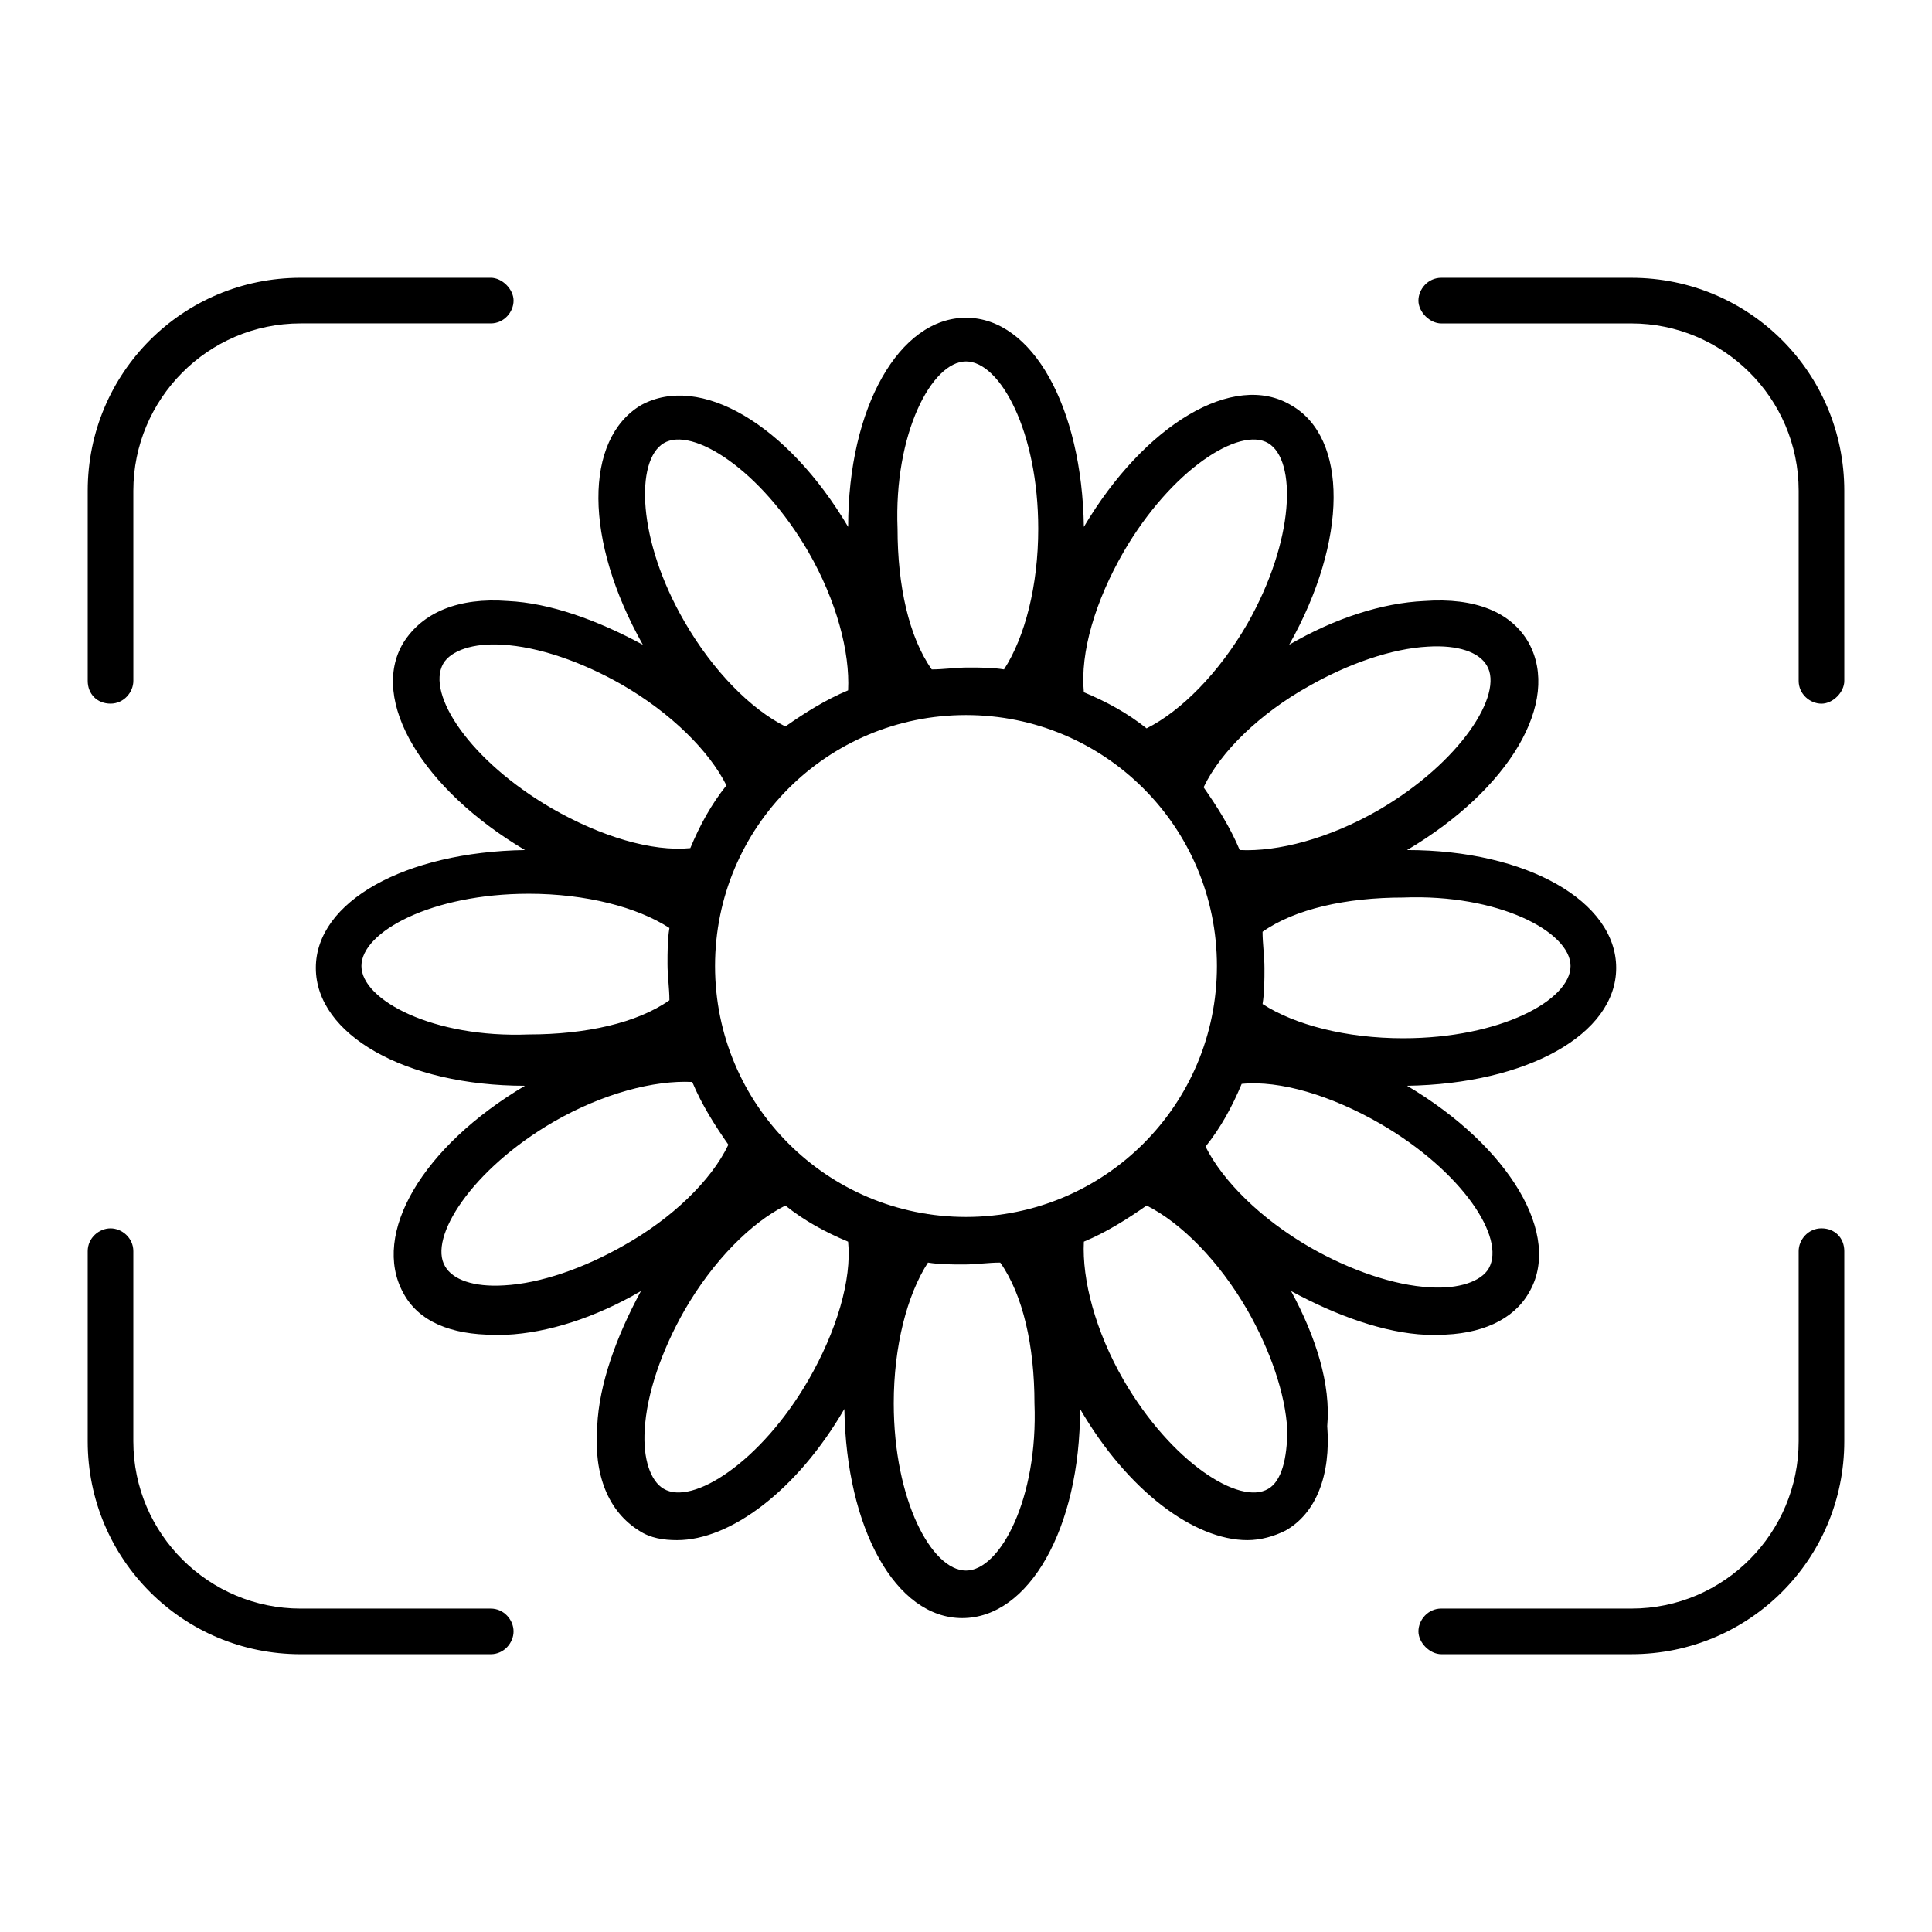 <?xml version="1.0" encoding="UTF-8"?>
<!-- Uploaded to: ICON Repo, www.iconrepo.com, Generator: ICON Repo Mixer Tools -->
<svg fill="#000000" width="800px" height="800px" version="1.1" viewBox="144 144 512 512" xmlns="http://www.w3.org/2000/svg">
 <g>
  <path d="m576.33 217.62h-50.383c-3.527 0-6.047 3.023-6.047 6.047 0 3.023 3.023 6.047 6.047 6.047h50.383c24.184 0 44.336 19.648 44.336 44.336v50.383c0 3.527 3.023 6.047 6.047 6.047 3.023 0 6.047-3.023 6.047-6.047l-0.004-50.387c0-31.238-25.191-56.426-56.426-56.426z"/>
  <path d="m173.29 330.47c3.527 0 6.047-3.023 6.047-6.047l-0.004-50.379c0-24.184 19.648-44.336 44.336-44.336h50.383c3.527 0 6.047-3.023 6.047-6.047 0-3.023-3.023-6.047-6.047-6.047l-50.383 0.004c-31.234 0-56.426 25.191-56.426 56.426v50.383c0 3.523 2.519 6.043 6.047 6.043z"/>
  <path d="m274.05 570.29h-50.383c-24.184 0-44.336-19.648-44.336-44.336v-50.379c0-3.527-3.023-6.047-6.047-6.047-3.019 0-6.043 2.519-6.043 6.047v50.383c0 31.234 25.191 56.426 56.426 56.426h50.383c3.527 0 6.047-3.023 6.047-6.047 0-3.023-2.519-6.047-6.047-6.047z"/>
  <path d="m626.71 469.52c-3.527 0-6.047 3.023-6.047 6.047v50.383c0 24.184-19.648 44.336-44.336 44.336l-50.379-0.004c-3.527 0-6.047 3.023-6.047 6.047 0 3.023 3.023 6.047 6.047 6.047h50.383c31.234 0 56.426-25.191 56.426-56.426v-50.383c0-3.527-2.519-6.047-6.047-6.047z"/>
  <path d="m486.15 486.15c12.09 6.551 24.688 11.082 35.77 11.586h3.023c11.586 0 20.152-4.031 24.184-11.082 9.07-15.113-5.039-38.793-32.242-54.914 31.738-0.504 55.418-13.602 55.418-31.234 0-17.633-23.68-31.234-55.418-31.234 27.207-16.121 40.809-39.297 32.242-54.914-4.535-8.062-14.105-12.09-27.711-11.082-11.082 0.504-23.68 4.535-35.77 11.586 15.617-27.711 15.617-54.914 0.504-63.48-15.113-9.07-38.793 5.039-54.914 32.242-0.504-31.738-13.602-55.418-31.234-55.418s-31.234 23.68-31.234 55.418c-16.121-27.207-39.297-40.809-54.914-32.242-15.113 9.07-15.113 35.77 0.504 63.48-12.09-6.551-24.688-11.082-35.77-11.586-13.098-1.008-22.672 3.023-27.711 11.082-9.07 15.113 5.039 38.793 32.242 54.914-31.738 0.504-55.418 13.602-55.418 31.234 0 17.633 23.68 31.234 55.418 31.234-27.207 16.121-40.809 39.297-32.242 54.914 4.031 7.559 12.594 11.082 24.184 11.082h3.023c11.082-0.504 23.68-4.535 35.77-11.586-6.551 12.09-11.082 24.688-11.586 35.77-1.008 13.098 3.023 22.672 11.082 27.711 3.023 2.016 6.551 2.519 10.078 2.519 14.105 0 31.738-13.098 44.336-34.762 0.504 31.738 13.602 55.418 31.234 55.418 17.633 0 31.234-23.68 31.234-55.418 12.594 21.664 30.23 34.762 44.336 34.762 3.527 0 7.055-1.008 10.078-2.519 8.062-4.535 12.09-14.609 11.082-27.711 1.004-11.082-3.027-23.676-9.578-35.77zm52.398-6.043c-2.016 3.527-8.062 5.543-15.617 5.039-9.574-0.504-21.16-4.535-31.738-10.578-13.098-7.559-23.176-17.633-27.711-26.703 4.031-5.039 7.055-10.578 9.574-16.625 10.078-1.008 23.68 3.023 36.777 10.578 21.66 12.594 33.25 30.227 28.715 38.289zm-138.55-13.605c-36.777 0-66.504-29.727-66.504-66.504s29.723-66.5 66.504-66.5c36.777 0 66.5 29.723 66.5 66.504 0 36.777-29.723 66.5-66.5 66.5zm160.21-66.5c0 9.07-18.641 19.145-44.336 19.145-15.113 0-28.719-3.527-37.281-9.07 0.504-3.023 0.504-6.551 0.504-9.574s-0.504-6.551-0.504-9.574c8.566-6.047 22.168-9.07 37.281-9.07 25.191-1 44.336 9.074 44.336 18.145zm-69.527-74.062c10.578-6.047 22.168-10.078 31.738-10.578 8.062-0.504 13.602 1.512 15.617 5.039 4.535 7.559-7.055 25.695-28.719 38.289-13.098 7.559-26.703 11.082-36.777 10.578-2.519-6.047-6.047-11.586-9.574-16.625 4.539-9.574 15.121-19.648 27.715-26.703zm-48.867-35.77c12.594-21.664 30.73-33.25 38.289-28.719 7.559 4.535 7.055 25.695-5.543 47.863-7.559 13.098-17.633 23.176-26.703 27.711-5.039-4.031-10.578-7.055-16.625-9.574-1.008-10.578 3.023-24.184 10.582-37.281zm-41.816-50.383c9.07 0 19.145 18.641 19.145 44.336 0 15.113-3.527 28.719-9.07 37.281-3.023-0.504-6.551-0.504-9.574-0.504s-6.551 0.504-9.574 0.504c-6.043-8.562-9.062-22.164-9.062-37.281-1.008-25.188 9.066-44.336 18.137-44.336zm-80.105 21.664c7.559-4.535 25.695 7.055 38.289 28.719 7.559 13.098 11.082 26.703 10.578 36.777-6.047 2.519-11.586 6.047-16.625 9.574-9.07-4.535-19.145-14.609-26.703-27.711-12.594-21.664-13.098-42.824-5.539-47.359zm-58.445 58.445c2.016-3.527 8.062-5.543 15.617-5.039 9.574 0.504 21.16 4.535 31.738 10.578 13.098 7.559 23.176 17.633 27.711 26.703-4.031 5.039-7.055 10.578-9.574 16.625-10.078 1.008-23.68-3.023-36.777-10.578-21.66-12.598-33.246-30.23-28.715-38.289zm-21.664 80.105c0-9.07 18.641-19.145 44.336-19.145 15.113 0 28.719 3.527 37.281 9.07-0.504 3.023-0.504 6.551-0.504 9.574s0.504 6.551 0.504 9.574c-8.562 6.039-22.164 9.062-37.281 9.062-25.188 1.008-44.336-9.07-44.336-18.137zm69.527 74.059c-10.578 6.047-22.168 10.078-31.738 10.578-8.062 0.504-13.602-1.512-15.617-5.039-4.535-7.559 7.055-25.695 28.719-38.289 13.098-7.559 26.703-11.082 36.777-10.578 2.519 6.047 6.047 11.586 9.574 16.625-4.539 9.574-15.121 19.648-27.715 26.703zm48.871 35.77c-12.594 21.664-30.73 33.25-38.289 28.719-3.527-2.016-5.543-8.062-5.039-15.617 0.504-9.574 4.535-21.16 10.578-31.738 7.559-13.098 17.633-23.176 26.703-27.711 5.039 4.031 10.578 7.055 16.625 9.574 1.008 10.074-3.023 23.676-10.578 36.773zm41.816 50.383c-9.07 0-19.145-18.641-19.145-44.336 0-15.113 3.527-28.719 9.07-37.281 3.023 0.504 6.551 0.504 9.574 0.504s6.551-0.504 9.574-0.504c6.047 8.566 9.07 22.168 9.07 37.281 1 25.191-9.078 44.336-18.145 44.336zm80.105-21.664c-7.559 4.535-25.695-7.055-38.289-28.719-7.559-13.098-11.082-26.703-10.578-36.777 6.047-2.519 11.586-6.047 16.625-9.574 9.07 4.535 19.145 14.609 26.703 27.711 6.047 10.578 10.078 22.168 10.578 31.738-0.004 7.559-1.512 13.605-5.039 15.621z"/>
 </g>
</svg>
